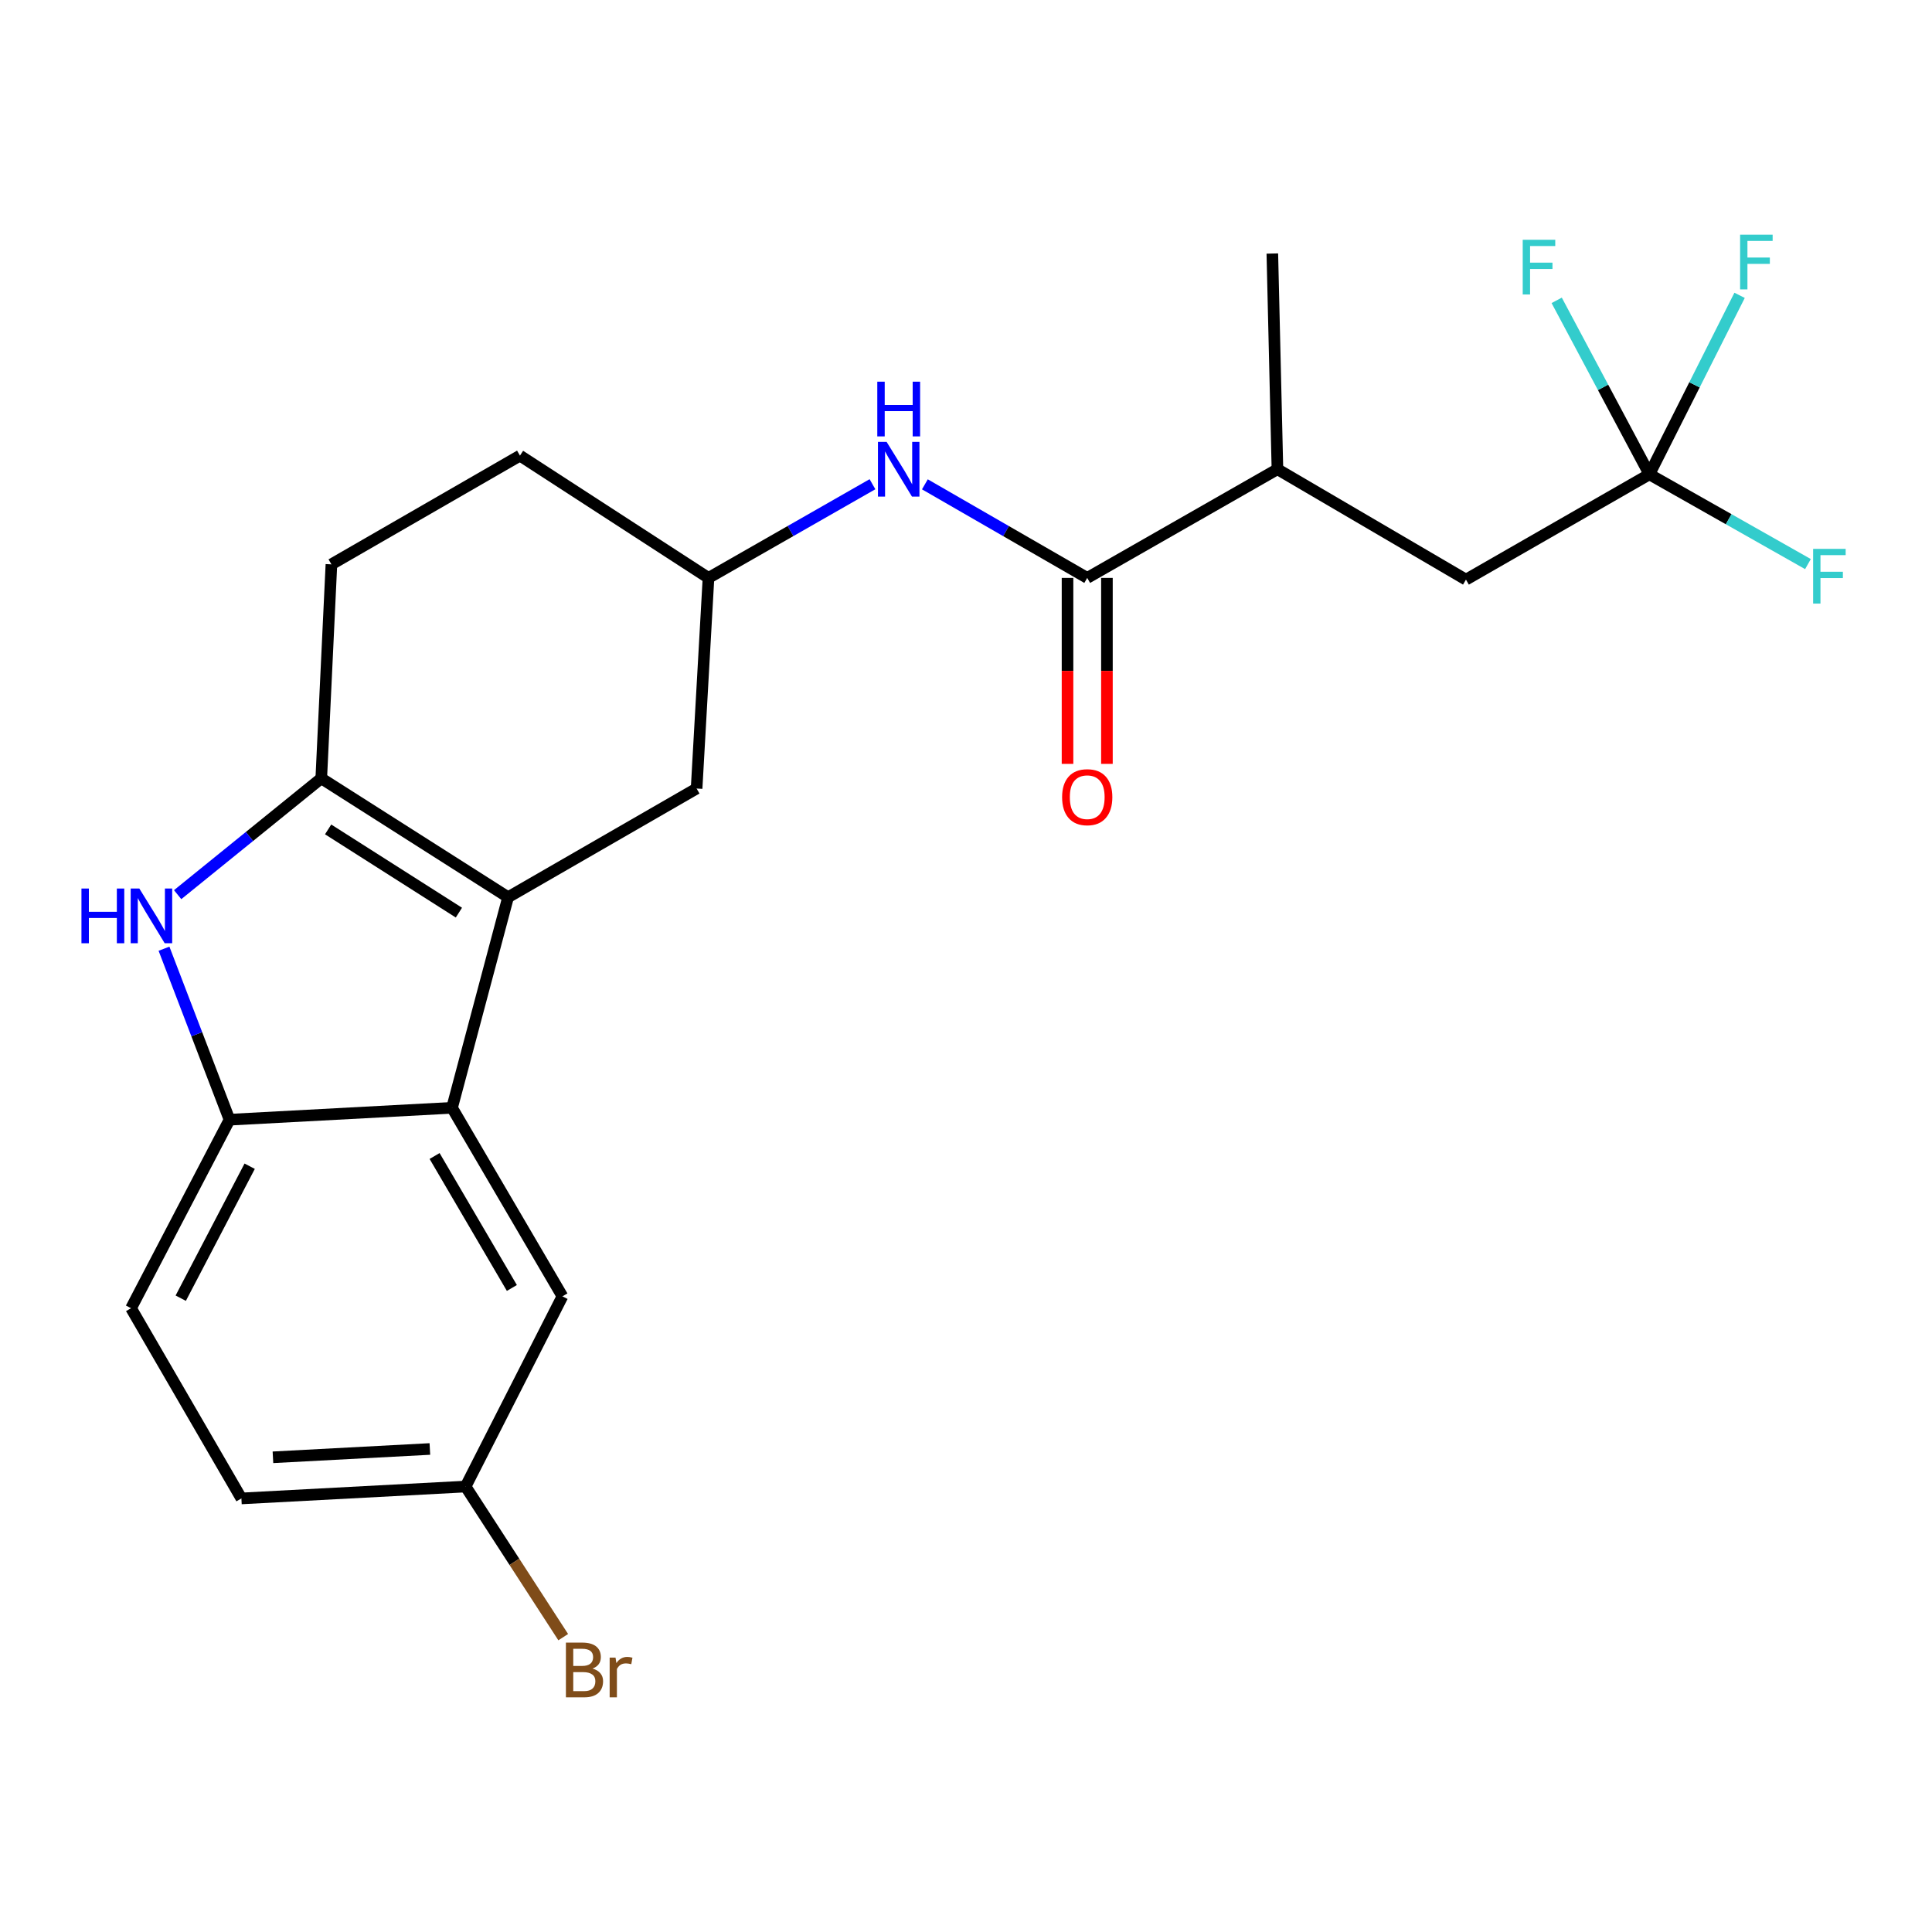 <?xml version='1.0' encoding='iso-8859-1'?>
<svg version='1.1' baseProfile='full'
              xmlns='http://www.w3.org/2000/svg'
                      xmlns:rdkit='http://www.rdkit.org/xml'
                      xmlns:xlink='http://www.w3.org/1999/xlink'
                  xml:space='preserve'
width='1000px' height='1000px' viewBox='0 0 1000 1000'>
<!-- END OF HEADER -->
<rect style='opacity:1.0;fill:#FFFFFF;stroke:none' width='1000' height='1000' x='0' y='0'> </rect>
<path class='bond-0' d='M 478.721,250.687 L 520.734,274.908' style='fill:none;fill-rule:evenodd;stroke:#0000FF;stroke-width:6px;stroke-linecap:butt;stroke-linejoin:miter;stroke-opacity:1' />
<path class='bond-0' d='M 520.734,274.908 L 562.746,299.129' style='fill:none;fill-rule:evenodd;stroke:#000000;stroke-width:6px;stroke-linecap:butt;stroke-linejoin:miter;stroke-opacity:1' />
<path class='bond-1' d='M 451.591,250.629 L 409.152,274.879' style='fill:none;fill-rule:evenodd;stroke:#0000FF;stroke-width:6px;stroke-linecap:butt;stroke-linejoin:miter;stroke-opacity:1' />
<path class='bond-1' d='M 409.152,274.879 L 366.713,299.129' style='fill:none;fill-rule:evenodd;stroke:#000000;stroke-width:6px;stroke-linecap:butt;stroke-linejoin:miter;stroke-opacity:1' />
<path class='bond-2' d='M 552.548,299.129 L 552.548,347.256' style='fill:none;fill-rule:evenodd;stroke:#000000;stroke-width:6px;stroke-linecap:butt;stroke-linejoin:miter;stroke-opacity:1' />
<path class='bond-2' d='M 552.548,347.256 L 552.548,395.383' style='fill:none;fill-rule:evenodd;stroke:#FF0000;stroke-width:6px;stroke-linecap:butt;stroke-linejoin:miter;stroke-opacity:1' />
<path class='bond-2' d='M 572.943,299.129 L 572.943,347.256' style='fill:none;fill-rule:evenodd;stroke:#000000;stroke-width:6px;stroke-linecap:butt;stroke-linejoin:miter;stroke-opacity:1' />
<path class='bond-2' d='M 572.943,347.256 L 572.943,395.383' style='fill:none;fill-rule:evenodd;stroke:#FF0000;stroke-width:6px;stroke-linecap:butt;stroke-linejoin:miter;stroke-opacity:1' />
<path class='bond-3' d='M 562.746,299.129 L 661.198,242.872' style='fill:none;fill-rule:evenodd;stroke:#000000;stroke-width:6px;stroke-linecap:butt;stroke-linejoin:miter;stroke-opacity:1' />
<path class='bond-4' d='M 233.973,573.4 L 118.796,579.553' style='fill:none;fill-rule:evenodd;stroke:#000000;stroke-width:6px;stroke-linecap:butt;stroke-linejoin:miter;stroke-opacity:1' />
<path class='bond-5' d='M 233.973,573.4 L 291.114,670.981' style='fill:none;fill-rule:evenodd;stroke:#000000;stroke-width:6px;stroke-linecap:butt;stroke-linejoin:miter;stroke-opacity:1' />
<path class='bond-5' d='M 224.945,598.344 L 264.943,666.65' style='fill:none;fill-rule:evenodd;stroke:#000000;stroke-width:6px;stroke-linecap:butt;stroke-linejoin:miter;stroke-opacity:1' />
<path class='bond-6' d='M 233.973,573.4 L 262.98,464.399' style='fill:none;fill-rule:evenodd;stroke:#000000;stroke-width:6px;stroke-linecap:butt;stroke-linejoin:miter;stroke-opacity:1' />
<path class='bond-7' d='M 118.796,579.553 L 67.831,677.133' style='fill:none;fill-rule:evenodd;stroke:#000000;stroke-width:6px;stroke-linecap:butt;stroke-linejoin:miter;stroke-opacity:1' />
<path class='bond-7' d='M 129.23,603.632 L 93.554,671.938' style='fill:none;fill-rule:evenodd;stroke:#000000;stroke-width:6px;stroke-linecap:butt;stroke-linejoin:miter;stroke-opacity:1' />
<path class='bond-8' d='M 118.796,579.553 L 101.842,535.301' style='fill:none;fill-rule:evenodd;stroke:#000000;stroke-width:6px;stroke-linecap:butt;stroke-linejoin:miter;stroke-opacity:1' />
<path class='bond-8' d='M 101.842,535.301 L 84.887,491.048' style='fill:none;fill-rule:evenodd;stroke:#0000FF;stroke-width:6px;stroke-linecap:butt;stroke-linejoin:miter;stroke-opacity:1' />
<path class='bond-9' d='M 67.831,677.133 L 124.949,775.586' style='fill:none;fill-rule:evenodd;stroke:#000000;stroke-width:6px;stroke-linecap:butt;stroke-linejoin:miter;stroke-opacity:1' />
<path class='bond-10' d='M 124.949,775.586 L 240.987,769.433' style='fill:none;fill-rule:evenodd;stroke:#000000;stroke-width:6px;stroke-linecap:butt;stroke-linejoin:miter;stroke-opacity:1' />
<path class='bond-10' d='M 141.275,754.296 L 222.501,749.99' style='fill:none;fill-rule:evenodd;stroke:#000000;stroke-width:6px;stroke-linecap:butt;stroke-linejoin:miter;stroke-opacity:1' />
<path class='bond-11' d='M 240.987,769.433 L 291.114,670.981' style='fill:none;fill-rule:evenodd;stroke:#000000;stroke-width:6px;stroke-linecap:butt;stroke-linejoin:miter;stroke-opacity:1' />
<path class='bond-12' d='M 240.987,769.433 L 266.255,808.409' style='fill:none;fill-rule:evenodd;stroke:#000000;stroke-width:6px;stroke-linecap:butt;stroke-linejoin:miter;stroke-opacity:1' />
<path class='bond-12' d='M 266.255,808.409 L 291.522,847.385' style='fill:none;fill-rule:evenodd;stroke:#7F4C19;stroke-width:6px;stroke-linecap:butt;stroke-linejoin:miter;stroke-opacity:1' />
<path class='bond-13' d='M 262.98,464.399 L 166.284,402.862' style='fill:none;fill-rule:evenodd;stroke:#000000;stroke-width:6px;stroke-linecap:butt;stroke-linejoin:miter;stroke-opacity:1' />
<path class='bond-13' d='M 237.525,472.375 L 169.838,429.299' style='fill:none;fill-rule:evenodd;stroke:#000000;stroke-width:6px;stroke-linecap:butt;stroke-linejoin:miter;stroke-opacity:1' />
<path class='bond-14' d='M 262.98,464.399 L 360.56,408.142' style='fill:none;fill-rule:evenodd;stroke:#000000;stroke-width:6px;stroke-linecap:butt;stroke-linejoin:miter;stroke-opacity:1' />
<path class='bond-15' d='M 166.284,402.862 L 129.116,432.968' style='fill:none;fill-rule:evenodd;stroke:#000000;stroke-width:6px;stroke-linecap:butt;stroke-linejoin:miter;stroke-opacity:1' />
<path class='bond-15' d='M 129.116,432.968 L 91.948,463.074' style='fill:none;fill-rule:evenodd;stroke:#0000FF;stroke-width:6px;stroke-linecap:butt;stroke-linejoin:miter;stroke-opacity:1' />
<path class='bond-16' d='M 166.284,402.862 L 171.541,292.104' style='fill:none;fill-rule:evenodd;stroke:#000000;stroke-width:6px;stroke-linecap:butt;stroke-linejoin:miter;stroke-opacity:1' />
<path class='bond-17' d='M 360.56,408.142 L 366.713,299.129' style='fill:none;fill-rule:evenodd;stroke:#000000;stroke-width:6px;stroke-linecap:butt;stroke-linejoin:miter;stroke-opacity:1' />
<path class='bond-18' d='M 366.713,299.129 L 269.133,235.835' style='fill:none;fill-rule:evenodd;stroke:#000000;stroke-width:6px;stroke-linecap:butt;stroke-linejoin:miter;stroke-opacity:1' />
<path class='bond-19' d='M 269.133,235.835 L 171.541,292.104' style='fill:none;fill-rule:evenodd;stroke:#000000;stroke-width:6px;stroke-linecap:butt;stroke-linejoin:miter;stroke-opacity:1' />
<path class='bond-20' d='M 853.73,245.512 L 758.779,300.013' style='fill:none;fill-rule:evenodd;stroke:#000000;stroke-width:6px;stroke-linecap:butt;stroke-linejoin:miter;stroke-opacity:1' />
<path class='bond-21' d='M 853.73,245.512 L 877.069,199.187' style='fill:none;fill-rule:evenodd;stroke:#000000;stroke-width:6px;stroke-linecap:butt;stroke-linejoin:miter;stroke-opacity:1' />
<path class='bond-21' d='M 877.069,199.187 L 900.408,152.863' style='fill:none;fill-rule:evenodd;stroke:#33CCCC;stroke-width:6px;stroke-linecap:butt;stroke-linejoin:miter;stroke-opacity:1' />
<path class='bond-22' d='M 853.73,245.512 L 829.737,200.488' style='fill:none;fill-rule:evenodd;stroke:#000000;stroke-width:6px;stroke-linecap:butt;stroke-linejoin:miter;stroke-opacity:1' />
<path class='bond-22' d='M 829.737,200.488 L 805.743,155.465' style='fill:none;fill-rule:evenodd;stroke:#33CCCC;stroke-width:6px;stroke-linecap:butt;stroke-linejoin:miter;stroke-opacity:1' />
<path class='bond-23' d='M 853.73,245.512 L 894.763,268.743' style='fill:none;fill-rule:evenodd;stroke:#000000;stroke-width:6px;stroke-linecap:butt;stroke-linejoin:miter;stroke-opacity:1' />
<path class='bond-23' d='M 894.763,268.743 L 935.795,291.974' style='fill:none;fill-rule:evenodd;stroke:#33CCCC;stroke-width:6px;stroke-linecap:butt;stroke-linejoin:miter;stroke-opacity:1' />
<path class='bond-24' d='M 758.779,300.013 L 661.198,242.872' style='fill:none;fill-rule:evenodd;stroke:#000000;stroke-width:6px;stroke-linecap:butt;stroke-linejoin:miter;stroke-opacity:1' />
<path class='bond-25' d='M 661.198,242.872 L 658.558,131.23' style='fill:none;fill-rule:evenodd;stroke:#000000;stroke-width:6px;stroke-linecap:butt;stroke-linejoin:miter;stroke-opacity:1' />
<path  class='atom-0' d='M 458.905 228.712
L 468.185 243.712
Q 469.105 245.192, 470.585 247.872
Q 472.065 250.552, 472.145 250.712
L 472.145 228.712
L 475.905 228.712
L 475.905 257.032
L 472.025 257.032
L 462.065 240.632
Q 460.905 238.712, 459.665 236.512
Q 458.465 234.312, 458.105 233.632
L 458.105 257.032
L 454.425 257.032
L 454.425 228.712
L 458.905 228.712
' fill='#0000FF'/>
<path  class='atom-0' d='M 454.085 197.56
L 457.925 197.56
L 457.925 209.6
L 472.405 209.6
L 472.405 197.56
L 476.245 197.56
L 476.245 225.88
L 472.405 225.88
L 472.405 212.8
L 457.925 212.8
L 457.925 225.88
L 454.085 225.88
L 454.085 197.56
' fill='#0000FF'/>
<path  class='atom-2' d='M 549.746 412.618
Q 549.746 405.818, 553.106 402.018
Q 556.466 398.218, 562.746 398.218
Q 569.026 398.218, 572.386 402.018
Q 575.746 405.818, 575.746 412.618
Q 575.746 419.498, 572.346 423.418
Q 568.946 427.298, 562.746 427.298
Q 556.506 427.298, 553.106 423.418
Q 549.746 419.538, 549.746 412.618
M 562.746 424.098
Q 567.066 424.098, 569.386 421.218
Q 571.746 418.298, 571.746 412.618
Q 571.746 407.058, 569.386 404.258
Q 567.066 401.418, 562.746 401.418
Q 558.426 401.418, 556.066 404.218
Q 553.746 407.018, 553.746 412.618
Q 553.746 418.338, 556.066 421.218
Q 558.426 424.098, 562.746 424.098
' fill='#FF0000'/>
<path  class='atom-11' d='M 42.16 459.904
L 46 459.904
L 46 471.944
L 60.48 471.944
L 60.48 459.904
L 64.32 459.904
L 64.32 488.224
L 60.48 488.224
L 60.48 475.144
L 46 475.144
L 46 488.224
L 42.16 488.224
L 42.16 459.904
' fill='#0000FF'/>
<path  class='atom-11' d='M 72.12 459.904
L 81.4 474.904
Q 82.32 476.384, 83.8 479.064
Q 85.28 481.744, 85.36 481.904
L 85.36 459.904
L 89.12 459.904
L 89.12 488.224
L 85.24 488.224
L 75.28 471.824
Q 74.12 469.904, 72.88 467.704
Q 71.68 465.504, 71.32 464.824
L 71.32 488.224
L 67.64 488.224
L 67.64 459.904
L 72.12 459.904
' fill='#0000FF'/>
<path  class='atom-16' d='M 306.676 863.654
Q 309.396 864.414, 310.756 866.094
Q 312.156 867.734, 312.156 870.174
Q 312.156 874.094, 309.636 876.334
Q 307.156 878.534, 302.436 878.534
L 292.916 878.534
L 292.916 850.214
L 301.276 850.214
Q 306.116 850.214, 308.556 852.174
Q 310.996 854.134, 310.996 857.734
Q 310.996 862.014, 306.676 863.654
M 296.716 853.414
L 296.716 862.294
L 301.276 862.294
Q 304.076 862.294, 305.516 861.174
Q 306.996 860.014, 306.996 857.734
Q 306.996 853.414, 301.276 853.414
L 296.716 853.414
M 302.436 875.334
Q 305.196 875.334, 306.676 874.014
Q 308.156 872.694, 308.156 870.174
Q 308.156 867.854, 306.516 866.694
Q 304.916 865.494, 301.836 865.494
L 296.716 865.494
L 296.716 875.334
L 302.436 875.334
' fill='#7F4C19'/>
<path  class='atom-16' d='M 318.596 857.974
L 319.036 860.814
Q 321.196 857.614, 324.716 857.614
Q 325.836 857.614, 327.356 858.014
L 326.756 861.374
Q 325.036 860.974, 324.076 860.974
Q 322.396 860.974, 321.276 861.654
Q 320.196 862.294, 319.316 863.854
L 319.316 878.534
L 315.556 878.534
L 315.556 857.974
L 318.596 857.974
' fill='#7F4C19'/>
<path  class='atom-19' d='M 900.672 121.466
L 917.512 121.466
L 917.512 124.706
L 904.472 124.706
L 904.472 133.306
L 916.072 133.306
L 916.072 136.586
L 904.472 136.586
L 904.472 149.786
L 900.672 149.786
L 900.672 121.466
' fill='#33CCCC'/>
<path  class='atom-20' d='M 788.158 124.107
L 804.998 124.107
L 804.998 127.347
L 791.958 127.347
L 791.958 135.947
L 803.558 135.947
L 803.558 139.227
L 791.958 139.227
L 791.958 152.427
L 788.158 152.427
L 788.158 124.107
' fill='#33CCCC'/>
<path  class='atom-21' d='M 938.471 284.096
L 955.311 284.096
L 955.311 287.336
L 942.271 287.336
L 942.271 295.936
L 953.871 295.936
L 953.871 299.216
L 942.271 299.216
L 942.271 312.416
L 938.471 312.416
L 938.471 284.096
' fill='#33CCCC'/>
</svg>
